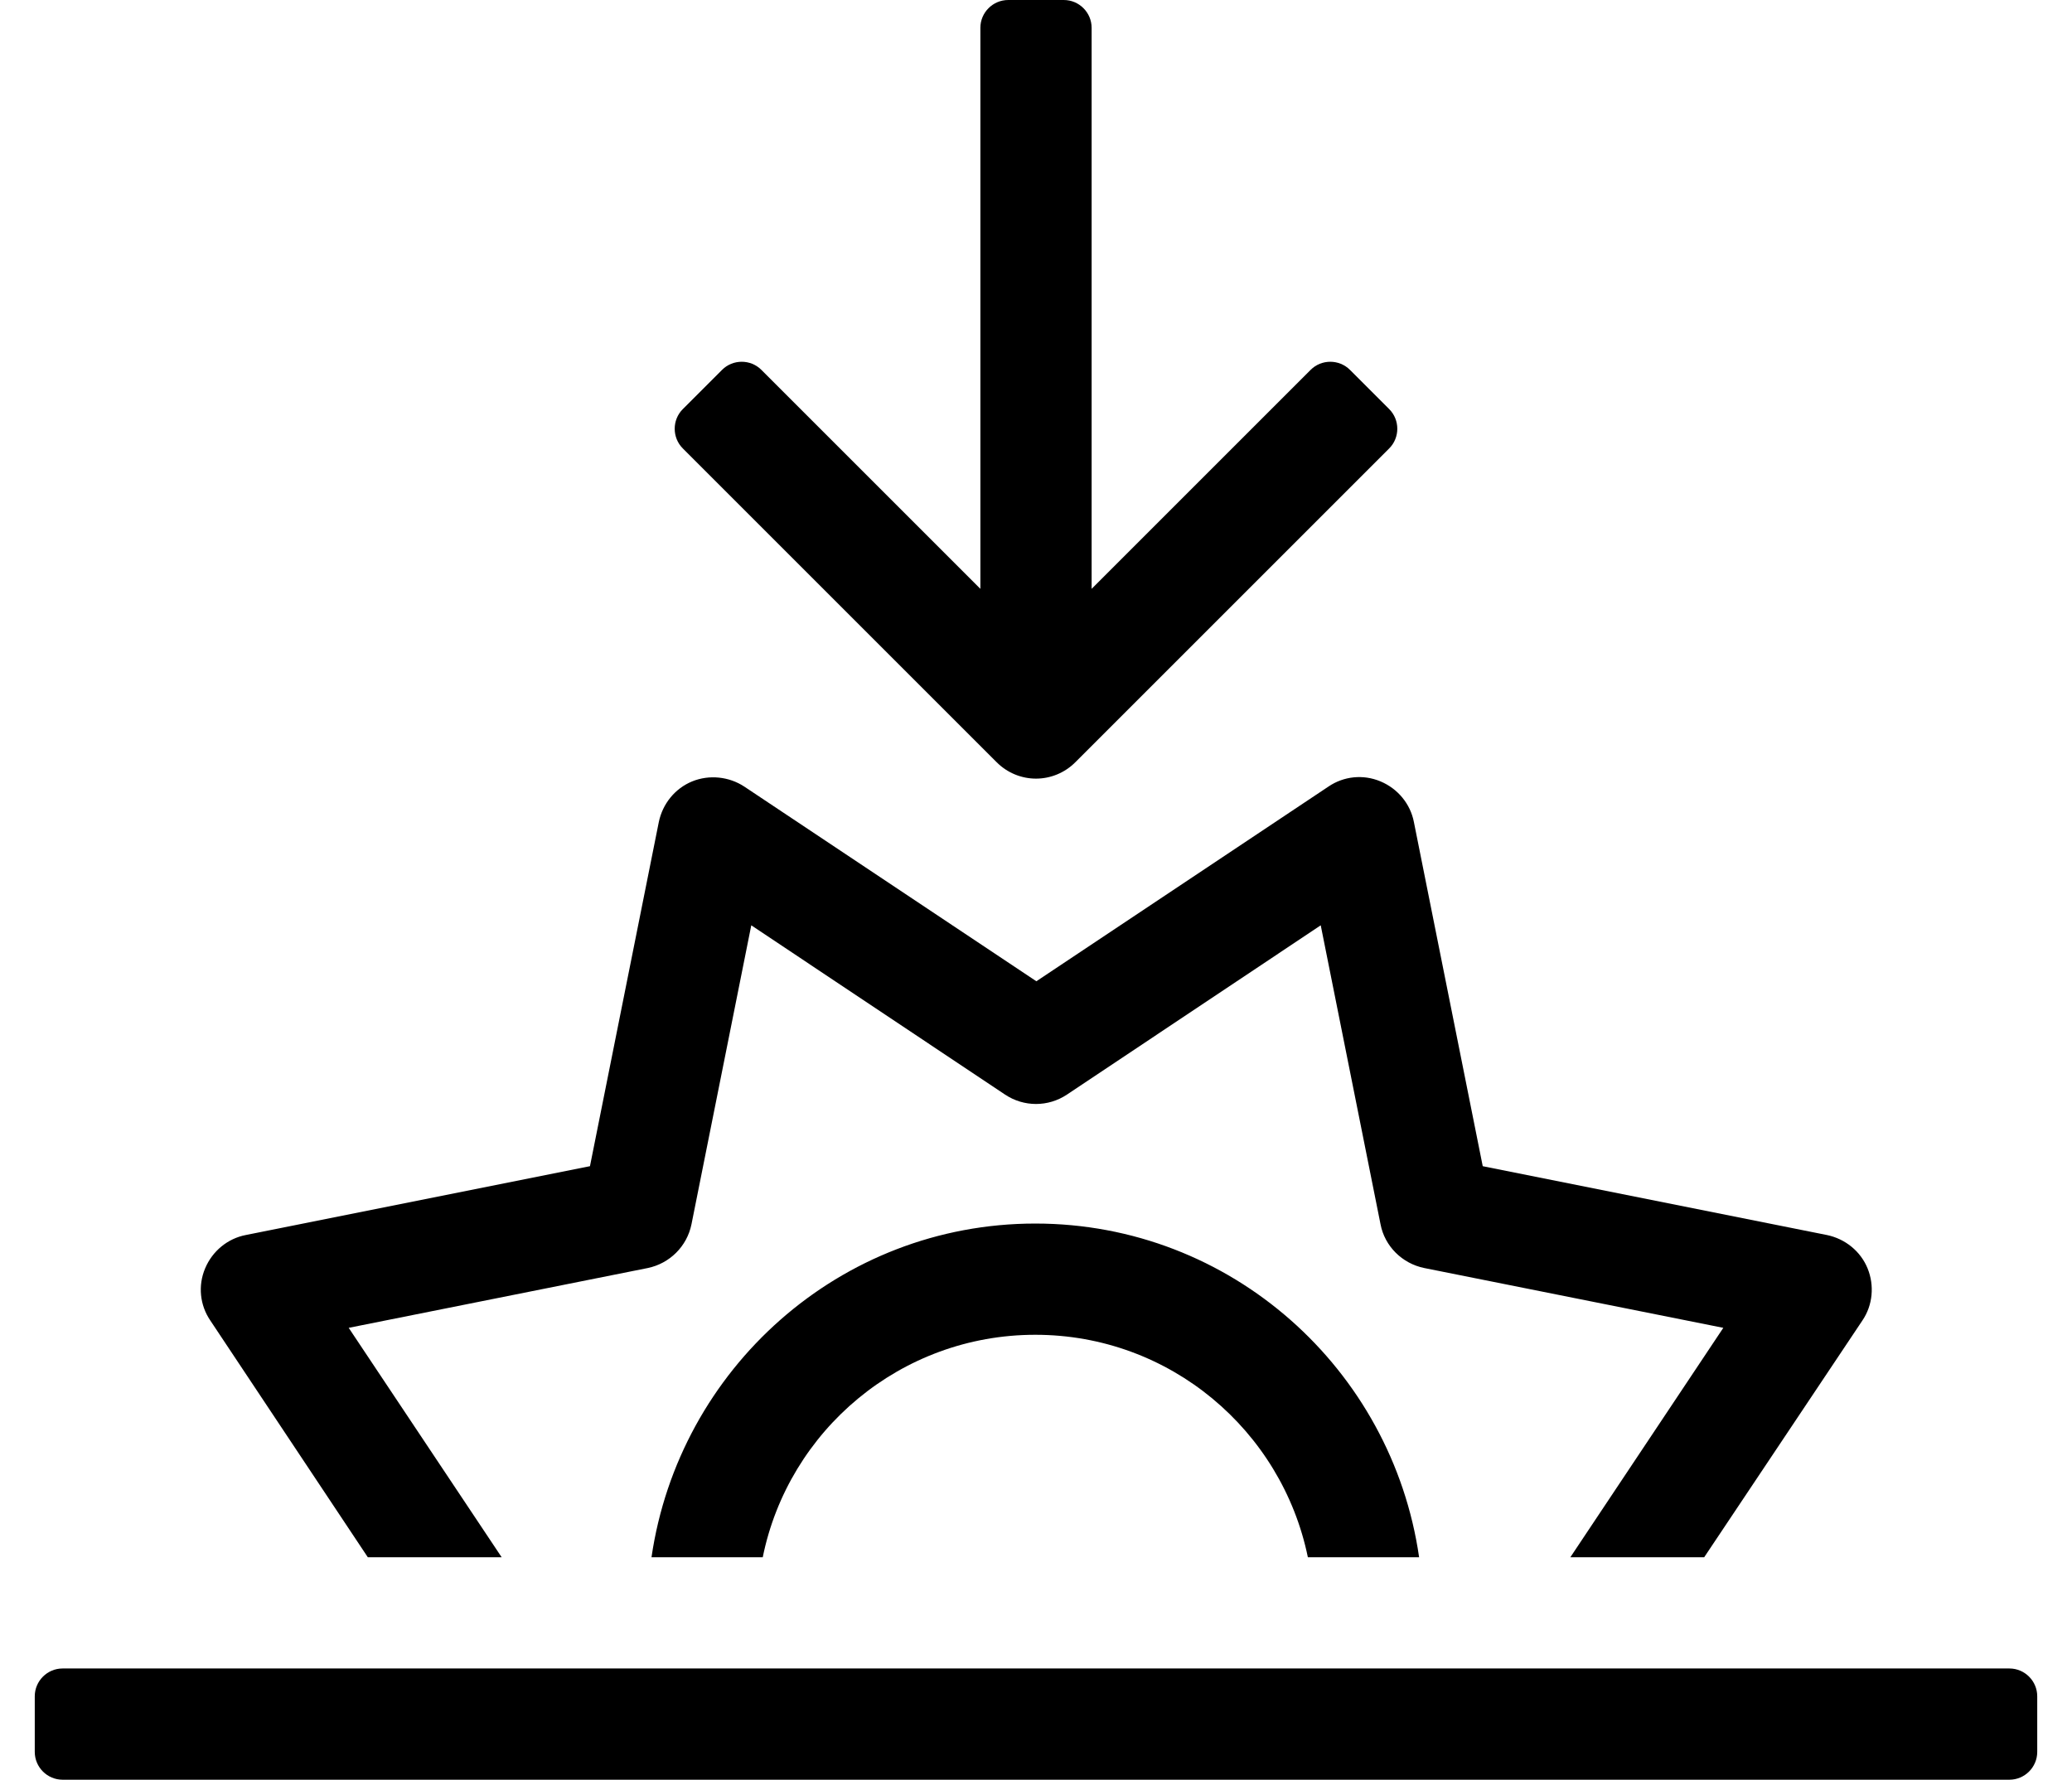 <?xml version="1.0" standalone="no"?>
<!DOCTYPE svg PUBLIC "-//W3C//DTD SVG 1.1//EN" "http://www.w3.org/Graphics/SVG/1.1/DTD/svg11.dtd" >
<svg xmlns="http://www.w3.org/2000/svg" xmlns:xlink="http://www.w3.org/1999/xlink" version="1.1" viewBox="-10 0 596 512">
   <path fill="currentColor"
d="M276.7 219.3l-90.3 -90.3c-3.101 -3.1 -3.101 -8.2 0 -11.3l11.3 -11.3c3.1 -3.101 8.2 -3.101 11.3 0l63 63v-161.4c0 -4.4 3.6 -8 8 -8h16c4.4 0 8 3.6 8 8v161.4l63 -63
c3.1 -3.101 8.2 -3.101 11.3 0l11.3 11.3c3.101 3.1 3.101 8.2 0 11.3l-90.3 90.3c-3.1 3.101 -7.2 4.7 -11.3 4.7s-8.2 -1.6 -11.3 -4.7zM95.8 448l-45.3 -68.1
c-3 -4.4 -3.6 -10 -1.5 -15s6.5 -8.601 11.7 -9.601l99 -19.8l19.8 -99c1.1 -5.3 4.7 -9.7 9.6 -11.7c4.9 -2 10.601 -1.399 15 1.5l84 56l84 -56c4.4 -3 10 -3.6 15 -1.5c5 2.101 8.601 6.5 9.601 11.7
l19.8 99l99 19.8c5.3 1.101 9.7 4.7 11.7 9.601c2 4.899 1.5 10.6 -1.5 15l-45.5 68.1h-38.5l44 -66l-86 -17.2c-6.4 -1.3 -11.4 -6.3 -12.601 -12.6l-17.199 -86l-73 48.7
c-5.4 3.6 -12.4 3.6 -17.801 0l-73 -48.7l-17.199 86c-1.301 6.399 -6.301 11.3 -12.601 12.6l-86 17.2l44 66h-38.5zM287.8 352c56.3 0 102.601 41.9 110.4 96h-32c-7.5 -36.5 -39.7 -64 -78.4 -64s-71 27.5 -78.399 64
h-32c7.899 -54.1 54.1 -96 110.399 -96zM568 480c4.4 0 8 3.6 8 8v16c0 4.4 -3.6 8 -8 8h-560c-4.4 0 -8 -3.6 -8 -8v-16c0 -4.4 3.6 -8 8 -8h560z" />
</svg>
